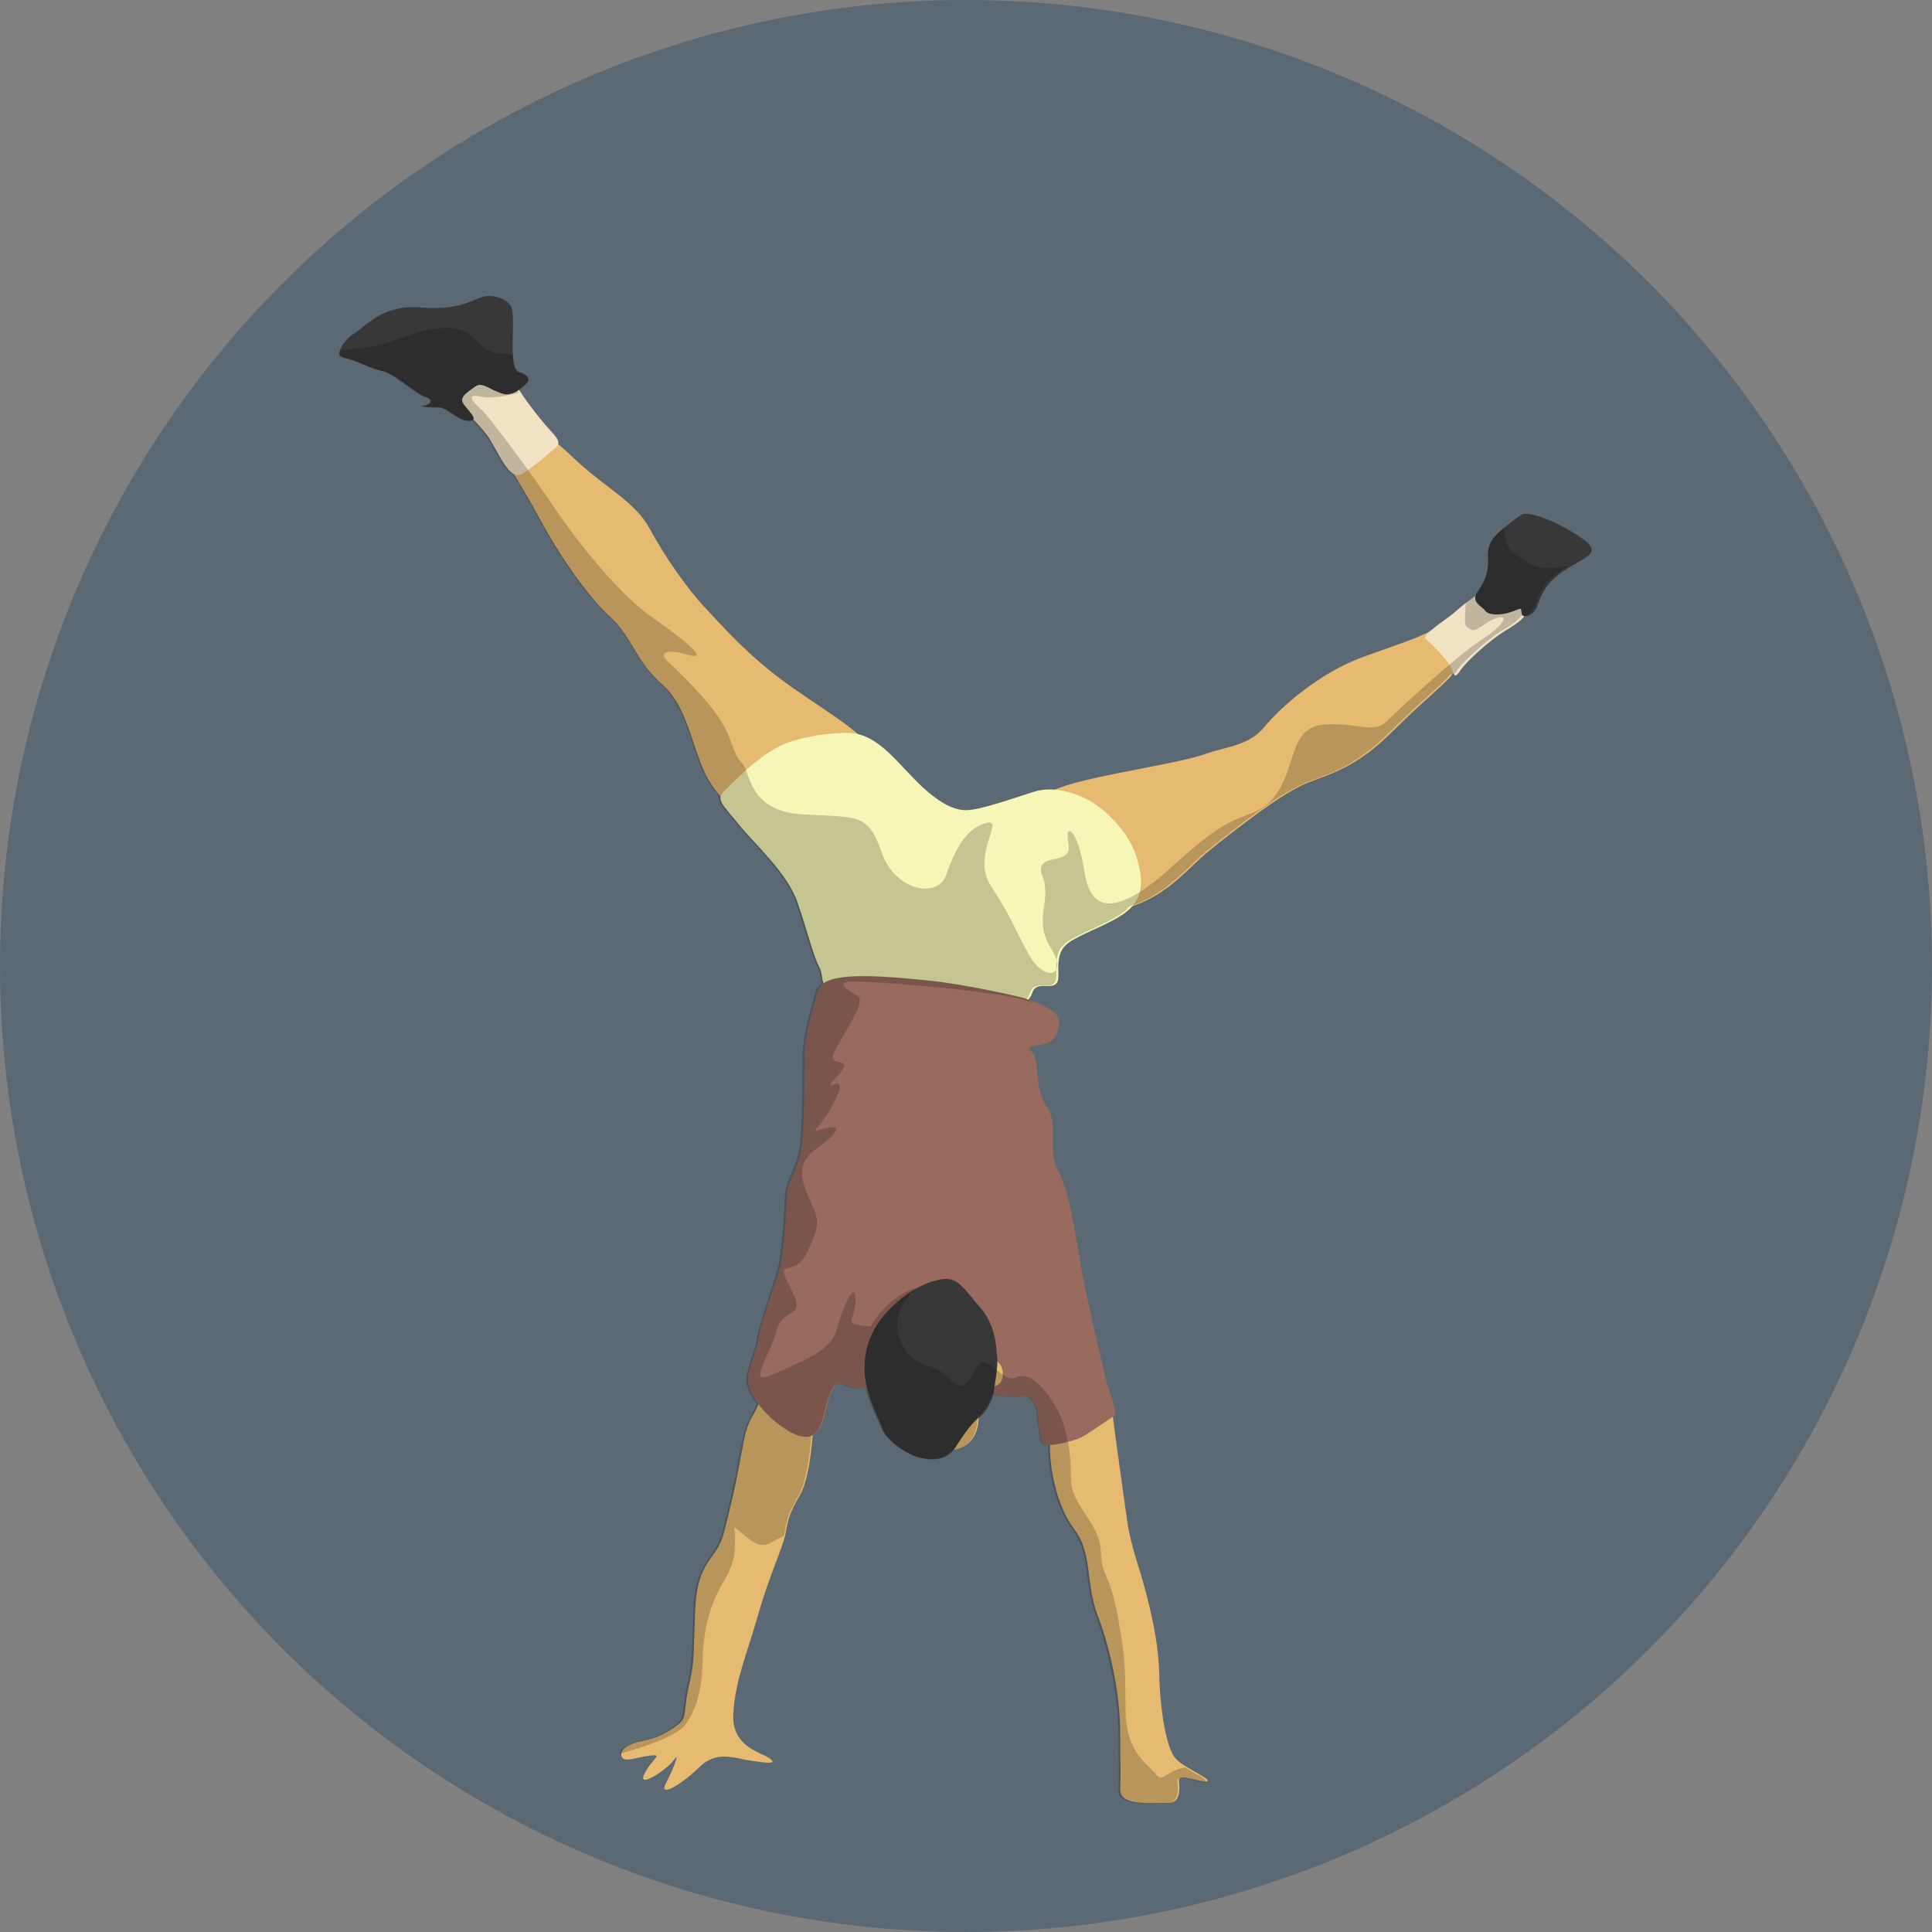 <?xml version="1.0" encoding="utf-8"?>
<!-- Generator: Adobe Illustrator 28.2.0, SVG Export Plug-In . SVG Version: 6.00 Build 0)  -->
<svg version="1.1" id="Capa_1" xmlns="http://www.w3.org/2000/svg" xmlns:xlink="http://www.w3.org/1999/xlink" x="0px" y="0px"
	 viewBox="0 0 460 460" style="enable-background:new 0 0 460 460;" xml:space="preserve">
<rect x="0" y="0" width="460" height="460" fill="#808080" stroke="none"/>
<style type="text/css">
	.st0{fill:#5B6974;}
	.st1{fill:#E6BA70;}
	.st2{fill:#F6F6B7;}
	.st3{fill:#F2E2C4;}
	.st4{fill:#383838;}
	.st5{fill:#996A5E;}
	.st6{opacity:0.2;}
</style>
<circle class="st0" cx="230" cy="230" r="230"/>
<g id="_x36_vONpT_00000008854314211059683270000002645305536485190839_">
	<path class="st1" d="M166.7,420.6c-5.2,5-9.8,7.2-8.2,4.1s3.6-8,2-5.7c-1.6,2.3-8.9,7.1-7.1,3.4c1.8-3.6,4.6-4.8,1.5-4.4
		c-3.1,0.3-6.4,1.8-6.9,0.2c-0.5-1.6,1.5-3,4.6-3.6c3.1-0.7,4.4-1,7.9-3.3c3.4-2.3,2-2.6,3.4-9.4c1.5-6.7,1.1-5.4,1.6-18.2
		s5.1-11.8,6.9-18.9c1.8-7.1,2.8-11.3,4.4-20.2s2.6-5.4,5.6-15.3c3-9.8,20.3-51,19-78.9s-3.3-49.2-12-50
		c-8.7-0.8-18.2-9.4-21.5-16.2c-3.3-6.9-4.3-16.1-10.3-21.3c-6.1-5.3-7.2-11.3-12.1-15.8c-4.9-4.4-11.8-13.8-17.4-24.3
		c-5.6-10.5-11.3-17.1-9-20.2c2.3-3.1,9.2-1.6,16.9,5.9c7.7,7.5,15.1,10.7,18.7,17.4c3.6,6.7,9.2,14.6,13.1,18.7
		c3.9,4.1,10.2,11.6,20.7,19c10.5,7.4,19.4,12,21.3,18.9c2,6.9,20.7,19.9,28.5,13.8c7.9-6.1,10.5-8.2,20-10.5
		c9.5-2.3,23-4.3,28.4-6.2s10.7-2,14.4-6.6c3.8-4.6,13-12.8,23.5-16.6c10.5-3.8,12-4.1,17.2-6.7c5.3-2.6,7.5,5.4,5.4,9
		s-7.1,6.9-15.6,15.4s-14.4,10-20.3,12.3c-5.9,2.3-16.6,10.7-23.1,15.9c-6.6,5.3-12,13.9-26.3,14.9c-14.3,1-28.4,16.7-29.5,31.2
		s9.8,51.5,15.8,62.2s15.9,19.2,16.6,25.3c0.7,6.1,3.1,22.6,3.6,26.4c0.5,3.8,2.1,9,3.3,12.8c1.1,3.8,4.1,14.1,4.3,23.3
		c0.2,9.2,1.8,18,3.9,20.3s8.7,4.9,7.5,5.4c-1.1,0.5-6.9-2-6.7-0.2c0.2,1.8,0.5,5.6-2.8,5.4s-11.3,1-11.2-3.3c0.2-4.3,0-5.9,0-13.8
		c0-7.9-2.1-19.2-5.3-27.4c-3.1-8.2-1.1-14.8-5.7-20.8c-4.6-6.1-5.7-15.6-5.7-18.9s-0.8-4.4-4.6-15.3s-5.3-0.3-7.4,1
		c-2.1,1.3-5.6,1.5-5.1,5.1s-0.5,9.7-8.4,9.5c-7.9-0.2-6.4-1.6-11.5-14.4c-5.1-12.8-10.5-13.9-13.3-9.4c-2.8,4.6-5.9,15.1-6.2,19.7
		c-0.3,4.6-1.1,11.3-3.1,14.8c-2,3.4-2.8,5.4-3.3,8.7s-3.8,9.8-6.6,19.7c-2.8,9.8-5.4,15.4-5.9,23.5c-0.5,8,6.7,9.2,8.7,10.7
		c2,1.5-1.1,1-4.6,0.5C175.4,418.8,170.8,416.6,166.7,420.6z"/>
	<path class="st2" d="M188.5,176.5c-7,2.1-14.1,10-16.1,11.9c-2,2-0.4,3.1,3.5,7.9c3.9,4.8,11.6,11.6,14,18.6
		c2.4,7,3.6,12.3,5.1,15.2c1.5,3-0.5,4,4.4,7.3s37.4,4.2,41.1,2.3c3.7-1.9,4.2-0.5,5.4-3.6c1.2-3.1,6.3,0.9,6.1-4
		c-0.2-4.9,0.5-6.7,3.8-8.5c3.3-1.9,9.3-4,12.5-6.6c3.2-2.5,3.8-6,3.1-9.7s-1.9-7.8-7.3-13.1s-12.8-7.3-17.9-5.7
		c-5.1,1.6-13.1,4.5-16.4,4.4c-3.3-0.1-7.1-2.3-12.1-7.4c-5-5.1-9.6-11.3-16.3-11C194.6,174.5,188.5,176.5,188.5,176.5z"/>
	<path class="st3" d="M354.9,140c-2.2,0.7-5.4,3-8.1,5.4c-2.7,2.4-8.6,5.8-7.3,6.8s5.5,5.3,6.1,7s0.8,2.4,2.2,0.3
		c1.4-2.1,7.1-7.2,10.4-9.2c3.3-2,5.4-3.3,5.9-6.3C364.6,140.8,354.9,140,354.9,140z"/>
	<path class="st4" d="M357.4,126.3c-2.3,2-3.3,3.5-3.1,6.9c0.2,3.4-1.1,5.6-2.6,7.9c-1.5,2.3,1.1,3.2,1.9,4.3
		c0.8,1.1,3.6,1.2,6.2,0.3c2.6-0.9,2.3-1.2,2.5,0.3c0.2,1.5,2.8,0.5,3.6-1.4c0.8-2,1.6-5.6,6.6-8.8c4.9-3.2,9-4,4.6-7.3
		c-4.4-3.3-12.8-7.2-14.9-5.9C360.1,123.9,357.4,126.3,357.4,126.3z"/>
	<path class="st3" d="M114.5,88.5c-2.7,1.2-8.1,4.8-5.7,7.5s4.3,3.9,7,7.4s5.3,11.7,8.8,9.3c3.5-2.4,5.9-4.6,7.7-6.1
		c1.8-1.5-0.5-3.1-2.6-5.6c-2.1-2.5-6.5-8.1-7.8-11.2C120.5,86.8,114.5,88.5,114.5,88.5z"/>
	<path class="st4" d="M119.9,93.8c-3.3-0.9-5-3-6.7-1.8c-1.6,1.2-3.8,2.4-3,3.9s4.3,4.3,1.5,4.3c-2.7,0-5.3-3.3-7.2-3.2
		c-2,0.1-5.4-0.3-3.7-0.4c1.6-0.1,2.8-1.4,0.5-2.1c-2.3-0.7-7.2-5.6-10.4-6.2c-3.2-0.7-6.1-2.6-8.9-3.1s0-4.4,2.5-5.9
		c2.5-1.5,6.5-6.8,15.4-6.1c9,0.7,11.7-1.4,14.7-2.4s6.8,0.5,7.3,2.8c0.5,2.3,0,8.5,0.2,10.6c0.2,2.1,0.3,4,1.6,4.4
		c1.3,0.3,2.4,1.3,2.1,2C125.7,91.3,122.4,94.5,119.9,93.8z"/>
	<path class="st5" d="M220.6,233.4c-15.2-1.5-24.9-1.8-26,2.8c-1.1,4.6-2.8,8.9-3,15c-0.1,6.1,0,16-0.7,21.5
		c-0.7,5.6-3.3,7.9-3.5,11.9c-0.2,4-0.7,13.2-1.8,17.3c-1.1,4-4.7,14-5,16.7c-0.3,2.7-2.8,8-2.5,10.4c0.3,2.4,2.7,7,8.5,11
		c5.8,4,8.6,1.8,9.6-2.5c1-4.3,2-7.8,3.5-8.1s3.5,2.4,8.5,0.3c5-2.1,26.9-5.8,28.8-5.6c1.9,0.2,2.6,4.7,0.4,5.7s-3.4,1.6-1.8,2
		s6.2,1.1,8.1,0.7c1.9-0.4,3.2,2,3.4,4.6c0.2,2.6,0.7,5.5,1.1,6.6c0.4,1.1,7.4-0.5,9.3-1.5s6.8-4.5,7.8-5.1s-1.9-7.7-2.1-9.1
		c-0.2-1.4-4.2-17.2-5.8-26.3c-1.6-9.1-2.7-17.9-5.5-23c-2.7-5,0.4-10.7-2.7-15.3c-3.2-4.6-1.4-10.9-3.5-12.9
		c-2.1-2,2.5-1.3,4.3-2.4s2.7-4.3,1.8-6.1c-1-1.9-5.8-3.8-8.9-4.6C239.9,236.7,229.4,234.3,220.6,233.4z"/>
	<path class="st4" d="M224.2,304.6c-5.7,0.8-11.9,5.8-14.9,10.1c-3,4.3-4,9.2-3.2,14.2c0.9,5,3.1,8.6,4,11.3c1,2.6,5.9,6.5,10,7.1
		c4,0.7,6.2-0.8,7.4-2.7c1.2-2,3.8-5.8,5.6-7.1s3.3-4.4,3.5-6.1c0.2-1.8,1.1-5.8,0.8-8.5c-0.3-2.7-0.3-7.5-4.3-11.9
		C229.2,306.4,227.9,304,224.2,304.6z"/>
	<path class="st6" d="M360.6,131.8c-2-1.4-2.4-3.8-2.5-6.1c-0.4,0.4-0.7,0.6-0.7,0.6c-2.3,2-3.3,3.5-3.1,6.9
		c0.2,3.4-1.1,5.6-2.6,7.9c-0.2,0.3-0.3,0.5-0.4,0.7c-0.7,0.5-1.5,1-2.3,1.6c-0.3,5.3-0.5,5.5,1,6.4c1.6,1,3-1.5,6.2-2.6
		s2.1,1.6-3.8,5.4s-19.2,16.2-22.3,19.2s-6.6,0.2-14.6,0.7c-8,0.5-6.9,8.5-10.8,15.3c-3.9,6.7-7.5,4.9-14.8,9.7
		c-7.2,4.8-12.6,11.2-18.4,14.8c-5.7,3.6-11.8,5.3-13.3-4.8c-1.5-10-4.9-12.3-3.8-6.6c1.1,5.7-8.5,1.6-6.2,7.7
		c2.3,6.1-2.3,10.2,2,17.1c4.3,6.9-1.6,8.4-5.4,1.3c-3.8-7.1-4.1-8.7-8.9-16.1c-4.8-7.4,3.8-16.4-1.3-14.9
		c-5.1,1.5-7.5,7.2-9.4,12.5s-12,3.9-15.3-5.6c-3.3-9.5-5.7-8.2-18.9-9c-13.1-0.8-12.3-10.5-14.4-12.3c-2.1-1.8-2.1-5.7-5.3-10.5
		c-3.1-4.8-10-11.5-12.3-13.6c-2.3-2.1-0.3-3.1,4.8-1.6c5.1,1.5,0-3-8.5-8.9c-8.5-5.9-18.9-19.5-23.5-26.4
		c-4.6-6.9-15.3-21.5-17.4-23.3c-2.1-1.8-3-3.4-0.7-3c2.3,0.5,3.9,0.5,7.7-0.3c0.7-0.1,1.4-0.3,2.1-0.5c-0.1-0.2-0.2-0.4-0.4-0.5
		c1.3-0.8,2.4-1.9,2.6-2.3c0.3-0.7-0.8-1.6-2.1-2c-1.3-0.3-1.4-2.2-1.6-4.3c-0.7-0.1-1.5-0.2-2.3-0.2c-7.1-0.2-5.7-6.7-14.3-6.1
		c-8.5,0.7-11.2,4.1-20.8,4.9c-1.4,0.1-2.7,0.4-3.9,0.8c-0.1,0.7,0.2,1.3,1.1,1.4c2.7,0.4,5.7,2.4,8.9,3.1c3.2,0.7,8.1,5.6,10.4,6.2
		c2.3,0.7,1.1,2-0.5,2.1c-1.6,0.1,1.8,0.5,3.7,0.4c2-0.1,4.5,3.2,7.2,3.2c0.5,0,0.8-0.1,0.9-0.2c0.9,0.9,1.9,2,3,3.4
		c2.2,2.8,4.2,8.4,6.7,9.5c1.7,2.8,3.7,6,5.7,9.8c5.6,10.5,12.5,19.9,17.4,24.3c4.9,4.4,6.1,10.5,12.1,15.8s7.1,14.4,10.3,21.3
		c0.8,1.8,2.1,3.6,3.6,5.5c-0.4,1.4,1.2,2.9,4.3,6.7c3.9,4.8,11.6,11.6,14,18.6c2.4,7,3.6,12.3,5.1,15.2c0.9,1.7,0.6,2.8,1.1,4
		c-0.8,0.6-1.4,1.3-1.6,2.2c-1.1,4.6-2.8,8.9-3,15c-0.1,6.1,0,16-0.7,21.5c-0.7,5.6-3.3,7.9-3.5,11.9c-0.2,4-0.7,13.2-1.7,17.3
		c-1.1,4-4.7,14-5,16.7c-0.3,2.7-2.8,8-2.5,10.4c0.2,1.3,1,3.2,2.5,5.3c-1.7,3.8-2.5,3.4-3.8,10.2c-1.6,8.9-2.6,13.1-4.4,20.2
		c-1.8,7.1-6.4,6.1-6.9,18.9c-0.5,12.8-0.2,11.5-1.6,18.2c-1.5,6.7,0,7.1-3.4,9.4c-3.4,2.3-4.8,2.6-7.9,3.3c-2.7,0.6-4.6,1.7-4.7,3
		c5.4-1.5,13.7-4.2,15.7-7c3-4.3,3.9-8.5,4.1-15.6c0.2-7.1,1.8-12.8,4.3-17.2c2.5-4.4,3.3-5.9,3.4-10.2c0.2-4.3-1-4.6,1.1-3
		c2.1,1.6,4.4,4.3,7.2,2.8c1-0.5,2.1-1.1,3.3-1.7c0.1-0.3,0.1-0.6,0.2-0.8c0.5-3.3,1.3-5.3,3.3-8.7c1.9-3.4,2.7-9.8,3.1-14.4
		c1.4-0.7,2.2-2.2,2.7-4.2c1-4.3,2-7.8,3.5-8.1c1.3-0.3,3,1.7,6.7,0.9c1,4.2,2.8,7.4,3.7,9.7c1,2.6,5.9,6.5,10,7.1
		c3.4,0.5,5.4-0.4,6.7-1.8c5-0.8,6.3-4.8,6.2-8c0,0,0,0,0.1-0.1c1.5-1.1,2.9-3.6,3.3-5.3c2,0.4,5.7,0.9,7.4,0.5
		c1.9-0.4,3.2,2,3.4,4.6c0.2,2.6,0.7,5.5,1.1,6.6c0.1,0.3,0.8,0.4,1.6,0.3c0,0.4,0,0.8,0,1.2c0,3.3,1.1,12.8,5.7,18.9
		c4.6,6.1,2.6,12.6,5.7,20.8c3.1,8.2,5.3,19.5,5.3,27.4c0,7.9,0.2,9.5,0,13.8c-0.2,4.3,7.9,3.1,11.2,3.3c3.3,0.2,3-3.6,2.8-5.4
		c-0.2-1.8,5.6,0.7,6.7,0.2c0.8-0.4-2.3-1.8-4.9-3.4c-5,1.1-5.2,3.8-6.9,1.6c-2-2.5-7.1-5.1-7.2-15.1c-0.2-10,0.2-10.8-1.8-22.1
		c-2-11.3-3.8-9-4.1-15.9c-0.3-6.9-7.1-10.8-7.1-17.1s-0.8-12.3-3.6-17.2c-2.8-4.9-6.6-8.5-9.4-7.1c-2.8,1.5-5.4-3.6-7.9-3.6
		s-3.3,9.2-7.9,4.1c-4.6-5.1-7.5-1.1-11.5-8.5c-3.9-7.4,3.6-13.3,3.6-13.3c-7.1,2-11,9.2-11,9.2c-7.5-0.5-3.4-1.3-3.6-6.4
		c-0.2-5.1-3.3,2.8-4.6,7.5c-1.3,4.8-8.2,7.2-14.9,10.3c-6.7,3.1-1.1-3.9,0.7-10.3c1.8-6.4,7.4-2.3,3.3-10.3c-4.1-8,0.8-1.5,4.1-8.7
		c3.3-7.2,2.8-6.9-0.2-13.9c-3-7.1,0.5-9.2,3.6-11.5c3.1-2.3,5.4-5.1,0.7-3.8c-4.8,1.3-1.1,0.7,2.6-7.1c3.8-7.7-4.8,0.3,0.3-5.3
		c5.1-5.6-3.1-1.3-0.5-6.2c2.6-4.9,7.5-11.8,5.4-13c-2.1-1.1-5.6-3.3-1.3-3.4c4.3-0.2,34.9,2.3,41,4.4c0.8,0.3,1.6,0.5,2.5,0.6
		c-0.7-0.3-1.4-0.6-2.1-0.8c0.4-0.3,0.7-0.9,1.1-1.9c1.2-3.1,6.3,0.9,6.1-4c-0.2-4.9,0.5-6.7,3.8-8.5c3.3-1.9,9.3-4,12.5-6.6
		c0.4-0.3,0.8-0.7,1.1-1.1c9-2.9,13.5-9.3,18.8-13.5c6.6-5.3,17.2-13.6,23.1-15.9c5.9-2.3,11.8-3.8,20.3-12.3
		c7.2-7.2,11.8-10.7,14.4-13.7c0.3,0.6,0.7,0.4,1.6-1c1.4-2.1,7.1-7.2,10.4-9.2c2.1-1.2,3.7-2.2,4.7-3.6c0.9,0.3,2.5-0.6,3.1-2.1
		c0.8-2,1.6-5.6,6.6-8.8c0.5-0.3,1-0.6,1.5-0.9c-0.1,0-0.2,0-0.4,0C366.4,135.8,365.5,135.4,360.6,131.8z"/>
</g>
</svg>
